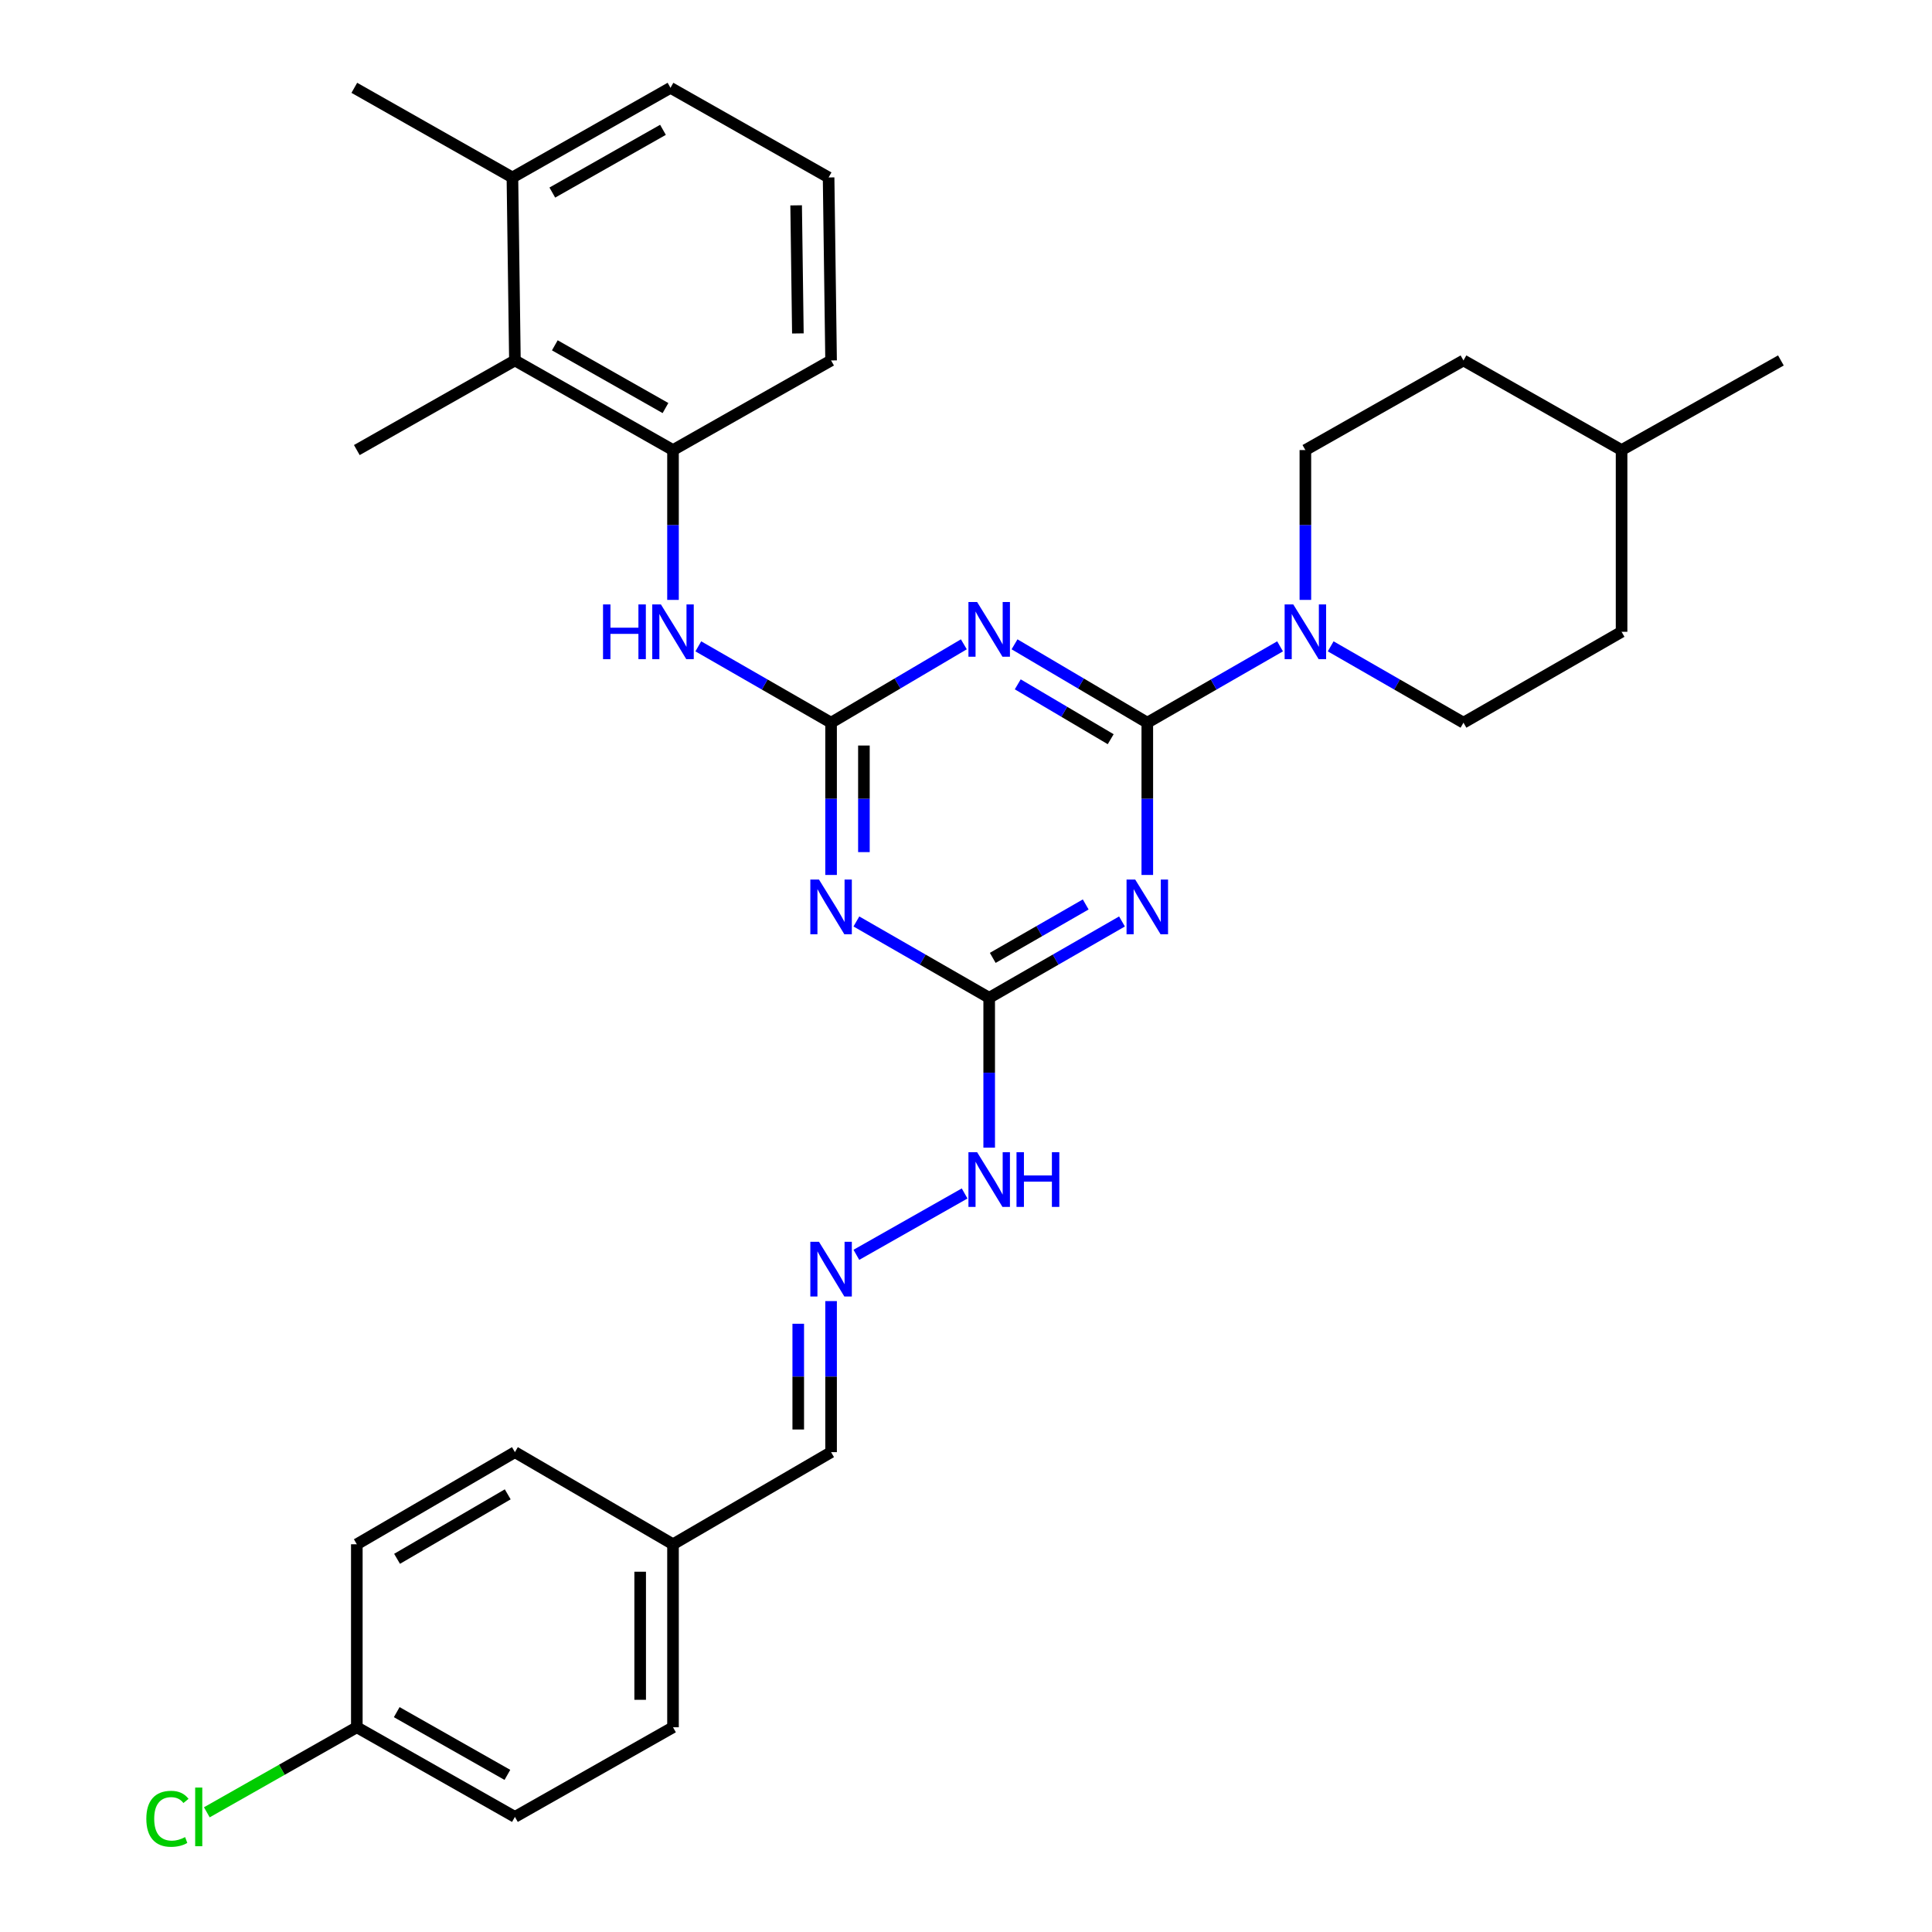 <?xml version='1.0' encoding='iso-8859-1'?>
<svg version='1.1' baseProfile='full'
              xmlns='http://www.w3.org/2000/svg'
                      xmlns:rdkit='http://www.rdkit.org/xml'
                      xmlns:xlink='http://www.w3.org/1999/xlink'
                  xml:space='preserve'
width='1000px' height='1000px' viewBox='0 0 1000 1000'>
<!-- END OF HEADER -->
<rect style='opacity:1.0;fill:#FFFFFF;stroke:none' width='1000' height='1000' x='0' y='0'> </rect>
<path class='bond-0' d='M 593.841,374.062 L 559.48,353.777' style='fill:none;fill-rule:evenodd;stroke:#000000;stroke-width:6px;stroke-linecap:butt;stroke-linejoin:miter;stroke-opacity:1' />
<path class='bond-0' d='M 559.48,353.777 L 525.119,333.493' style='fill:none;fill-rule:evenodd;stroke:#0000FF;stroke-width:6px;stroke-linecap:butt;stroke-linejoin:miter;stroke-opacity:1' />
<path class='bond-0' d='M 574.894,382.611 L 550.841,368.412' style='fill:none;fill-rule:evenodd;stroke:#000000;stroke-width:6px;stroke-linecap:butt;stroke-linejoin:miter;stroke-opacity:1' />
<path class='bond-0' d='M 550.841,368.412 L 526.788,354.213' style='fill:none;fill-rule:evenodd;stroke:#0000FF;stroke-width:6px;stroke-linecap:butt;stroke-linejoin:miter;stroke-opacity:1' />
<path class='bond-1' d='M 593.841,374.062 L 593.841,413.469' style='fill:none;fill-rule:evenodd;stroke:#000000;stroke-width:6px;stroke-linecap:butt;stroke-linejoin:miter;stroke-opacity:1' />
<path class='bond-1' d='M 593.841,413.469 L 593.841,452.876' style='fill:none;fill-rule:evenodd;stroke:#0000FF;stroke-width:6px;stroke-linecap:butt;stroke-linejoin:miter;stroke-opacity:1' />
<path class='bond-5' d='M 593.841,374.062 L 628.201,354.305' style='fill:none;fill-rule:evenodd;stroke:#000000;stroke-width:6px;stroke-linecap:butt;stroke-linejoin:miter;stroke-opacity:1' />
<path class='bond-5' d='M 628.201,354.305 L 662.561,334.548' style='fill:none;fill-rule:evenodd;stroke:#0000FF;stroke-width:6px;stroke-linecap:butt;stroke-linejoin:miter;stroke-opacity:1' />
<path class='bond-2' d='M 498.887,333.493 L 464.526,353.777' style='fill:none;fill-rule:evenodd;stroke:#0000FF;stroke-width:6px;stroke-linecap:butt;stroke-linejoin:miter;stroke-opacity:1' />
<path class='bond-2' d='M 464.526,353.777 L 430.165,374.062' style='fill:none;fill-rule:evenodd;stroke:#000000;stroke-width:6px;stroke-linecap:butt;stroke-linejoin:miter;stroke-opacity:1' />
<path class='bond-4' d='M 580.741,476.949 L 546.372,496.703' style='fill:none;fill-rule:evenodd;stroke:#0000FF;stroke-width:6px;stroke-linecap:butt;stroke-linejoin:miter;stroke-opacity:1' />
<path class='bond-4' d='M 546.372,496.703 L 512.003,516.457' style='fill:none;fill-rule:evenodd;stroke:#000000;stroke-width:6px;stroke-linecap:butt;stroke-linejoin:miter;stroke-opacity:1' />
<path class='bond-4' d='M 561.962,468.141 L 537.904,481.968' style='fill:none;fill-rule:evenodd;stroke:#0000FF;stroke-width:6px;stroke-linecap:butt;stroke-linejoin:miter;stroke-opacity:1' />
<path class='bond-4' d='M 537.904,481.968 L 513.845,495.796' style='fill:none;fill-rule:evenodd;stroke:#000000;stroke-width:6px;stroke-linecap:butt;stroke-linejoin:miter;stroke-opacity:1' />
<path class='bond-6' d='M 430.165,374.062 L 395.806,354.305' style='fill:none;fill-rule:evenodd;stroke:#000000;stroke-width:6px;stroke-linecap:butt;stroke-linejoin:miter;stroke-opacity:1' />
<path class='bond-6' d='M 395.806,354.305 L 361.446,334.548' style='fill:none;fill-rule:evenodd;stroke:#0000FF;stroke-width:6px;stroke-linecap:butt;stroke-linejoin:miter;stroke-opacity:1' />
<path class='bond-31' d='M 430.165,374.062 L 430.165,413.469' style='fill:none;fill-rule:evenodd;stroke:#000000;stroke-width:6px;stroke-linecap:butt;stroke-linejoin:miter;stroke-opacity:1' />
<path class='bond-31' d='M 430.165,413.469 L 430.165,452.876' style='fill:none;fill-rule:evenodd;stroke:#0000FF;stroke-width:6px;stroke-linecap:butt;stroke-linejoin:miter;stroke-opacity:1' />
<path class='bond-31' d='M 447.16,385.884 L 447.16,413.469' style='fill:none;fill-rule:evenodd;stroke:#000000;stroke-width:6px;stroke-linecap:butt;stroke-linejoin:miter;stroke-opacity:1' />
<path class='bond-31' d='M 447.16,413.469 L 447.16,441.054' style='fill:none;fill-rule:evenodd;stroke:#0000FF;stroke-width:6px;stroke-linecap:butt;stroke-linejoin:miter;stroke-opacity:1' />
<path class='bond-3' d='M 443.265,476.949 L 477.634,496.703' style='fill:none;fill-rule:evenodd;stroke:#0000FF;stroke-width:6px;stroke-linecap:butt;stroke-linejoin:miter;stroke-opacity:1' />
<path class='bond-3' d='M 477.634,496.703 L 512.003,516.457' style='fill:none;fill-rule:evenodd;stroke:#000000;stroke-width:6px;stroke-linecap:butt;stroke-linejoin:miter;stroke-opacity:1' />
<path class='bond-10' d='M 512.003,516.457 L 512.003,555.238' style='fill:none;fill-rule:evenodd;stroke:#000000;stroke-width:6px;stroke-linecap:butt;stroke-linejoin:miter;stroke-opacity:1' />
<path class='bond-10' d='M 512.003,555.238 L 512.003,594.019' style='fill:none;fill-rule:evenodd;stroke:#0000FF;stroke-width:6px;stroke-linecap:butt;stroke-linejoin:miter;stroke-opacity:1' />
<path class='bond-11' d='M 675.66,310.504 L 675.66,271.727' style='fill:none;fill-rule:evenodd;stroke:#0000FF;stroke-width:6px;stroke-linecap:butt;stroke-linejoin:miter;stroke-opacity:1' />
<path class='bond-11' d='M 675.66,271.727 L 675.66,232.951' style='fill:none;fill-rule:evenodd;stroke:#000000;stroke-width:6px;stroke-linecap:butt;stroke-linejoin:miter;stroke-opacity:1' />
<path class='bond-12' d='M 688.76,334.547 L 723.124,354.304' style='fill:none;fill-rule:evenodd;stroke:#0000FF;stroke-width:6px;stroke-linecap:butt;stroke-linejoin:miter;stroke-opacity:1' />
<path class='bond-12' d='M 723.124,354.304 L 757.489,374.062' style='fill:none;fill-rule:evenodd;stroke:#000000;stroke-width:6px;stroke-linecap:butt;stroke-linejoin:miter;stroke-opacity:1' />
<path class='bond-7' d='M 348.347,310.504 L 348.347,271.727' style='fill:none;fill-rule:evenodd;stroke:#0000FF;stroke-width:6px;stroke-linecap:butt;stroke-linejoin:miter;stroke-opacity:1' />
<path class='bond-7' d='M 348.347,271.727 L 348.347,232.951' style='fill:none;fill-rule:evenodd;stroke:#000000;stroke-width:6px;stroke-linecap:butt;stroke-linejoin:miter;stroke-opacity:1' />
<path class='bond-8' d='M 348.347,232.951 L 266.518,186.565' style='fill:none;fill-rule:evenodd;stroke:#000000;stroke-width:6px;stroke-linecap:butt;stroke-linejoin:miter;stroke-opacity:1' />
<path class='bond-8' d='M 344.453,211.209 L 287.173,178.739' style='fill:none;fill-rule:evenodd;stroke:#000000;stroke-width:6px;stroke-linecap:butt;stroke-linejoin:miter;stroke-opacity:1' />
<path class='bond-24' d='M 348.347,232.951 L 430.165,186.565' style='fill:none;fill-rule:evenodd;stroke:#000000;stroke-width:6px;stroke-linecap:butt;stroke-linejoin:miter;stroke-opacity:1' />
<path class='bond-13' d='M 266.518,186.565 L 265.225,91.85' style='fill:none;fill-rule:evenodd;stroke:#000000;stroke-width:6px;stroke-linecap:butt;stroke-linejoin:miter;stroke-opacity:1' />
<path class='bond-27' d='M 266.518,186.565 L 184.69,232.951' style='fill:none;fill-rule:evenodd;stroke:#000000;stroke-width:6px;stroke-linecap:butt;stroke-linejoin:miter;stroke-opacity:1' />
<path class='bond-9' d='M 443.257,649.496 L 499.288,617.738' style='fill:none;fill-rule:evenodd;stroke:#0000FF;stroke-width:6px;stroke-linecap:butt;stroke-linejoin:miter;stroke-opacity:1' />
<path class='bond-14' d='M 430.165,673.444 L 430.165,712.538' style='fill:none;fill-rule:evenodd;stroke:#0000FF;stroke-width:6px;stroke-linecap:butt;stroke-linejoin:miter;stroke-opacity:1' />
<path class='bond-14' d='M 430.165,712.538 L 430.165,751.632' style='fill:none;fill-rule:evenodd;stroke:#000000;stroke-width:6px;stroke-linecap:butt;stroke-linejoin:miter;stroke-opacity:1' />
<path class='bond-14' d='M 413.171,685.172 L 413.171,712.538' style='fill:none;fill-rule:evenodd;stroke:#0000FF;stroke-width:6px;stroke-linecap:butt;stroke-linejoin:miter;stroke-opacity:1' />
<path class='bond-14' d='M 413.171,712.538 L 413.171,739.904' style='fill:none;fill-rule:evenodd;stroke:#000000;stroke-width:6px;stroke-linecap:butt;stroke-linejoin:miter;stroke-opacity:1' />
<path class='bond-17' d='M 675.66,232.951 L 757.489,186.565' style='fill:none;fill-rule:evenodd;stroke:#000000;stroke-width:6px;stroke-linecap:butt;stroke-linejoin:miter;stroke-opacity:1' />
<path class='bond-18' d='M 757.489,374.062 L 839.326,327.015' style='fill:none;fill-rule:evenodd;stroke:#000000;stroke-width:6px;stroke-linecap:butt;stroke-linejoin:miter;stroke-opacity:1' />
<path class='bond-29' d='M 265.225,91.85 L 183.396,45.455' style='fill:none;fill-rule:evenodd;stroke:#000000;stroke-width:6px;stroke-linecap:butt;stroke-linejoin:miter;stroke-opacity:1' />
<path class='bond-33' d='M 265.225,91.85 L 347.044,45.455' style='fill:none;fill-rule:evenodd;stroke:#000000;stroke-width:6px;stroke-linecap:butt;stroke-linejoin:miter;stroke-opacity:1' />
<path class='bond-33' d='M 285.88,99.673 L 343.153,67.197' style='fill:none;fill-rule:evenodd;stroke:#000000;stroke-width:6px;stroke-linecap:butt;stroke-linejoin:miter;stroke-opacity:1' />
<path class='bond-15' d='M 430.165,751.632 L 348.347,799.311' style='fill:none;fill-rule:evenodd;stroke:#000000;stroke-width:6px;stroke-linecap:butt;stroke-linejoin:miter;stroke-opacity:1' />
<path class='bond-22' d='M 348.347,799.311 L 266.518,751.632' style='fill:none;fill-rule:evenodd;stroke:#000000;stroke-width:6px;stroke-linecap:butt;stroke-linejoin:miter;stroke-opacity:1' />
<path class='bond-23' d='M 348.347,799.311 L 348.347,894.027' style='fill:none;fill-rule:evenodd;stroke:#000000;stroke-width:6px;stroke-linecap:butt;stroke-linejoin:miter;stroke-opacity:1' />
<path class='bond-23' d='M 331.352,813.518 L 331.352,879.819' style='fill:none;fill-rule:evenodd;stroke:#000000;stroke-width:6px;stroke-linecap:butt;stroke-linejoin:miter;stroke-opacity:1' />
<path class='bond-16' d='M 184.69,894.027 L 266.518,940.422' style='fill:none;fill-rule:evenodd;stroke:#000000;stroke-width:6px;stroke-linecap:butt;stroke-linejoin:miter;stroke-opacity:1' />
<path class='bond-16' d='M 205.346,886.202 L 262.626,918.679' style='fill:none;fill-rule:evenodd;stroke:#000000;stroke-width:6px;stroke-linecap:butt;stroke-linejoin:miter;stroke-opacity:1' />
<path class='bond-19' d='M 184.69,894.027 L 145.871,916.036' style='fill:none;fill-rule:evenodd;stroke:#000000;stroke-width:6px;stroke-linecap:butt;stroke-linejoin:miter;stroke-opacity:1' />
<path class='bond-19' d='M 145.871,916.036 L 107.053,938.045' style='fill:none;fill-rule:evenodd;stroke:#00CC00;stroke-width:6px;stroke-linecap:butt;stroke-linejoin:miter;stroke-opacity:1' />
<path class='bond-34' d='M 184.69,894.027 L 184.69,799.311' style='fill:none;fill-rule:evenodd;stroke:#000000;stroke-width:6px;stroke-linecap:butt;stroke-linejoin:miter;stroke-opacity:1' />
<path class='bond-32' d='M 757.489,186.565 L 839.326,232.951' style='fill:none;fill-rule:evenodd;stroke:#000000;stroke-width:6px;stroke-linecap:butt;stroke-linejoin:miter;stroke-opacity:1' />
<path class='bond-25' d='M 839.326,327.015 L 839.326,232.951' style='fill:none;fill-rule:evenodd;stroke:#000000;stroke-width:6px;stroke-linecap:butt;stroke-linejoin:miter;stroke-opacity:1' />
<path class='bond-20' d='M 266.518,940.422 L 348.347,894.027' style='fill:none;fill-rule:evenodd;stroke:#000000;stroke-width:6px;stroke-linecap:butt;stroke-linejoin:miter;stroke-opacity:1' />
<path class='bond-21' d='M 184.69,799.311 L 266.518,751.632' style='fill:none;fill-rule:evenodd;stroke:#000000;stroke-width:6px;stroke-linecap:butt;stroke-linejoin:miter;stroke-opacity:1' />
<path class='bond-21' d='M 205.52,806.843 L 262.8,773.467' style='fill:none;fill-rule:evenodd;stroke:#000000;stroke-width:6px;stroke-linecap:butt;stroke-linejoin:miter;stroke-opacity:1' />
<path class='bond-26' d='M 430.165,186.565 L 428.881,91.85' style='fill:none;fill-rule:evenodd;stroke:#000000;stroke-width:6px;stroke-linecap:butt;stroke-linejoin:miter;stroke-opacity:1' />
<path class='bond-26' d='M 412.98,172.588 L 412.081,106.287' style='fill:none;fill-rule:evenodd;stroke:#000000;stroke-width:6px;stroke-linecap:butt;stroke-linejoin:miter;stroke-opacity:1' />
<path class='bond-30' d='M 839.326,232.951 L 921.787,186.565' style='fill:none;fill-rule:evenodd;stroke:#000000;stroke-width:6px;stroke-linecap:butt;stroke-linejoin:miter;stroke-opacity:1' />
<path class='bond-28' d='M 428.881,91.85 L 347.044,45.455' style='fill:none;fill-rule:evenodd;stroke:#000000;stroke-width:6px;stroke-linecap:butt;stroke-linejoin:miter;stroke-opacity:1' />
<path  class='atom-1' d='M 505.743 311.59
L 515.023 326.59
Q 515.943 328.07, 517.423 330.75
Q 518.903 333.43, 518.983 333.59
L 518.983 311.59
L 522.743 311.59
L 522.743 339.91
L 518.863 339.91
L 508.903 323.51
Q 507.743 321.59, 506.503 319.39
Q 505.303 317.19, 504.943 316.51
L 504.943 339.91
L 501.263 339.91
L 501.263 311.59
L 505.743 311.59
' fill='#0000FF'/>
<path  class='atom-2' d='M 587.581 455.26
L 596.861 470.26
Q 597.781 471.74, 599.261 474.42
Q 600.741 477.1, 600.821 477.26
L 600.821 455.26
L 604.581 455.26
L 604.581 483.58
L 600.701 483.58
L 590.741 467.18
Q 589.581 465.26, 588.341 463.06
Q 587.141 460.86, 586.781 460.18
L 586.781 483.58
L 583.101 483.58
L 583.101 455.26
L 587.581 455.26
' fill='#0000FF'/>
<path  class='atom-4' d='M 423.905 455.26
L 433.185 470.26
Q 434.105 471.74, 435.585 474.42
Q 437.065 477.1, 437.145 477.26
L 437.145 455.26
L 440.905 455.26
L 440.905 483.58
L 437.025 483.58
L 427.065 467.18
Q 425.905 465.26, 424.665 463.06
Q 423.465 460.86, 423.105 460.18
L 423.105 483.58
L 419.425 483.58
L 419.425 455.26
L 423.905 455.26
' fill='#0000FF'/>
<path  class='atom-6' d='M 669.4 312.855
L 678.68 327.855
Q 679.6 329.335, 681.08 332.015
Q 682.56 334.695, 682.64 334.855
L 682.64 312.855
L 686.4 312.855
L 686.4 341.175
L 682.52 341.175
L 672.56 324.775
Q 671.4 322.855, 670.16 320.655
Q 668.96 318.455, 668.6 317.775
L 668.6 341.175
L 664.92 341.175
L 664.92 312.855
L 669.4 312.855
' fill='#0000FF'/>
<path  class='atom-7' d='M 312.127 312.855
L 315.967 312.855
L 315.967 324.895
L 330.447 324.895
L 330.447 312.855
L 334.287 312.855
L 334.287 341.175
L 330.447 341.175
L 330.447 328.095
L 315.967 328.095
L 315.967 341.175
L 312.127 341.175
L 312.127 312.855
' fill='#0000FF'/>
<path  class='atom-7' d='M 342.087 312.855
L 351.367 327.855
Q 352.287 329.335, 353.767 332.015
Q 355.247 334.695, 355.327 334.855
L 355.327 312.855
L 359.087 312.855
L 359.087 341.175
L 355.207 341.175
L 345.247 324.775
Q 344.087 322.855, 342.847 320.655
Q 341.647 318.455, 341.287 317.775
L 341.287 341.175
L 337.607 341.175
L 337.607 312.855
L 342.087 312.855
' fill='#0000FF'/>
<path  class='atom-10' d='M 423.905 642.756
L 433.185 657.756
Q 434.105 659.236, 435.585 661.916
Q 437.065 664.596, 437.145 664.756
L 437.145 642.756
L 440.905 642.756
L 440.905 671.076
L 437.025 671.076
L 427.065 654.676
Q 425.905 652.756, 424.665 650.556
Q 423.465 648.356, 423.105 647.676
L 423.105 671.076
L 419.425 671.076
L 419.425 642.756
L 423.905 642.756
' fill='#0000FF'/>
<path  class='atom-11' d='M 505.743 596.37
L 515.023 611.37
Q 515.943 612.85, 517.423 615.53
Q 518.903 618.21, 518.983 618.37
L 518.983 596.37
L 522.743 596.37
L 522.743 624.69
L 518.863 624.69
L 508.903 608.29
Q 507.743 606.37, 506.503 604.17
Q 505.303 601.97, 504.943 601.29
L 504.943 624.69
L 501.263 624.69
L 501.263 596.37
L 505.743 596.37
' fill='#0000FF'/>
<path  class='atom-11' d='M 526.143 596.37
L 529.983 596.37
L 529.983 608.41
L 544.463 608.41
L 544.463 596.37
L 548.303 596.37
L 548.303 624.69
L 544.463 624.69
L 544.463 611.61
L 529.983 611.61
L 529.983 624.69
L 526.143 624.69
L 526.143 596.37
' fill='#0000FF'/>
<path  class='atom-20' d='M 75.741 941.402
Q 75.741 934.362, 79.021 930.682
Q 82.341 926.962, 88.621 926.962
Q 94.461 926.962, 97.581 931.082
L 94.941 933.242
Q 92.661 930.242, 88.621 930.242
Q 84.341 930.242, 82.061 933.122
Q 79.821 935.962, 79.821 941.402
Q 79.821 947.002, 82.141 949.882
Q 84.501 952.762, 89.061 952.762
Q 92.181 952.762, 95.821 950.882
L 96.941 953.882
Q 95.461 954.842, 93.221 955.402
Q 90.981 955.962, 88.501 955.962
Q 82.341 955.962, 79.021 952.202
Q 75.741 948.442, 75.741 941.402
' fill='#00CC00'/>
<path  class='atom-20' d='M 101.021 925.242
L 104.701 925.242
L 104.701 955.602
L 101.021 955.602
L 101.021 925.242
' fill='#00CC00'/>
</svg>
